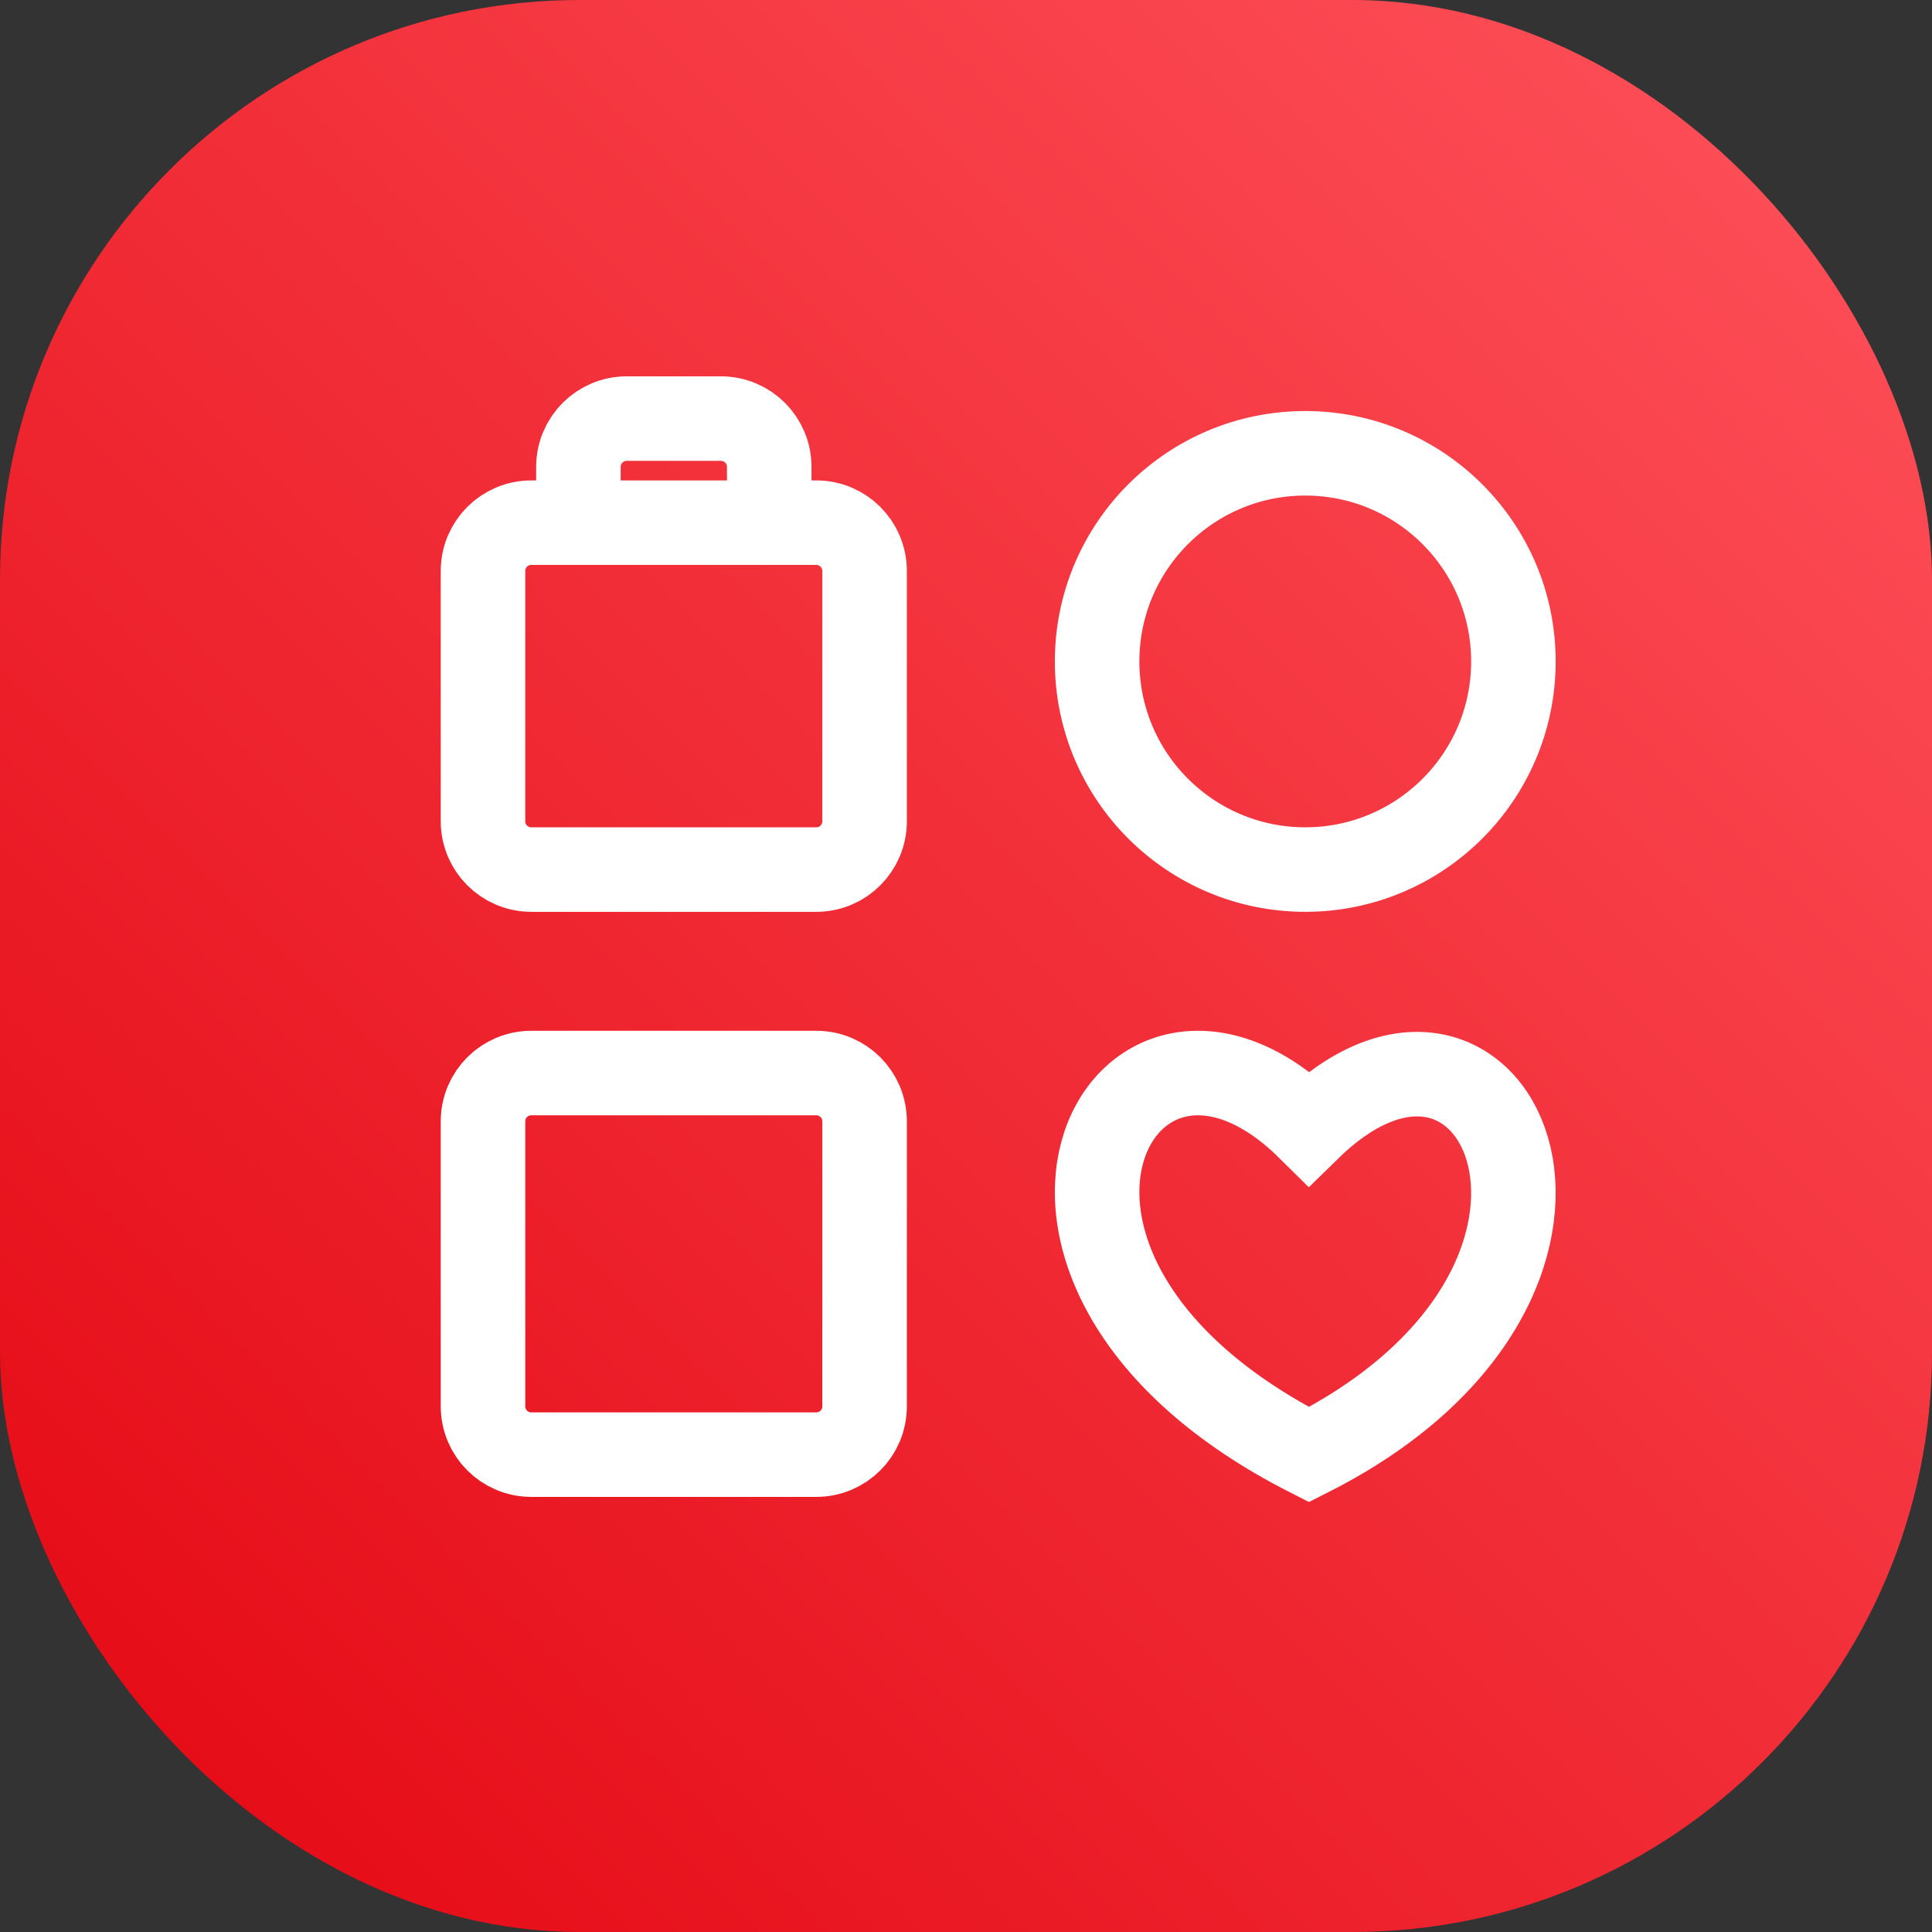 <svg width="80" height="80" viewBox="0 0 80 80" fill="none" xmlns="http://www.w3.org/2000/svg">
<rect x="0" y="0" width="80" height="80" fill="#333333" stroke="none"/>
<rect width="80" height="80" rx="24" fill="url(#paint0_linear_6858_739)"/>
<path d="M54.203 46.708C62.052 39.044 68.475 53.02 54.203 60.233C39.116 52.569 46.456 39.044 54.203 46.708Z" stroke="white" stroke-width="3.5"/>
<path d="M20 58.233V46.432C20 45.328 20.895 44.432 22 44.432H33.801C34.906 44.432 35.801 45.328 35.801 46.432V58.233C35.801 59.338 34.906 60.233 33.801 60.233H22C20.895 60.233 20 59.338 20 58.233Z" stroke="white" stroke-width="3.5" stroke-linecap="round"/>
<path d="M54.048 18.77C58.808 18.77 62.667 22.629 62.667 27.389C62.667 32.149 58.808 36.007 54.048 36.007C49.288 36.007 45.429 32.149 45.429 27.389C45.429 22.629 49.288 18.77 54.048 18.77Z" stroke="white" stroke-width="3.5" stroke-linecap="round"/>
<path d="M20 34.007V23.643C20 22.538 20.895 21.643 22 21.643H33.801C34.906 21.643 35.801 22.538 35.801 23.643V34.007C35.801 35.112 34.906 36.007 33.801 36.007H22C20.895 36.007 20 35.112 20 34.007Z" stroke="white" stroke-width="3.5" stroke-linecap="round"/>
<path d="M23.951 21.643V19.333C23.951 18.229 24.847 17.333 25.951 17.333H29.852C30.956 17.333 31.852 18.229 31.852 19.333V21.643" stroke="white" stroke-width="3.5" stroke-linecap="round"/>
<defs>
<linearGradient id="paint0_linear_6858_739" x1="40" y1="120" x2="120" y2="40" gradientUnits="userSpaceOnUse">
<stop stop-color="#E30611"/>
<stop offset="1" stop-color="#FF535C"/>
</linearGradient>
</defs>
</svg>
